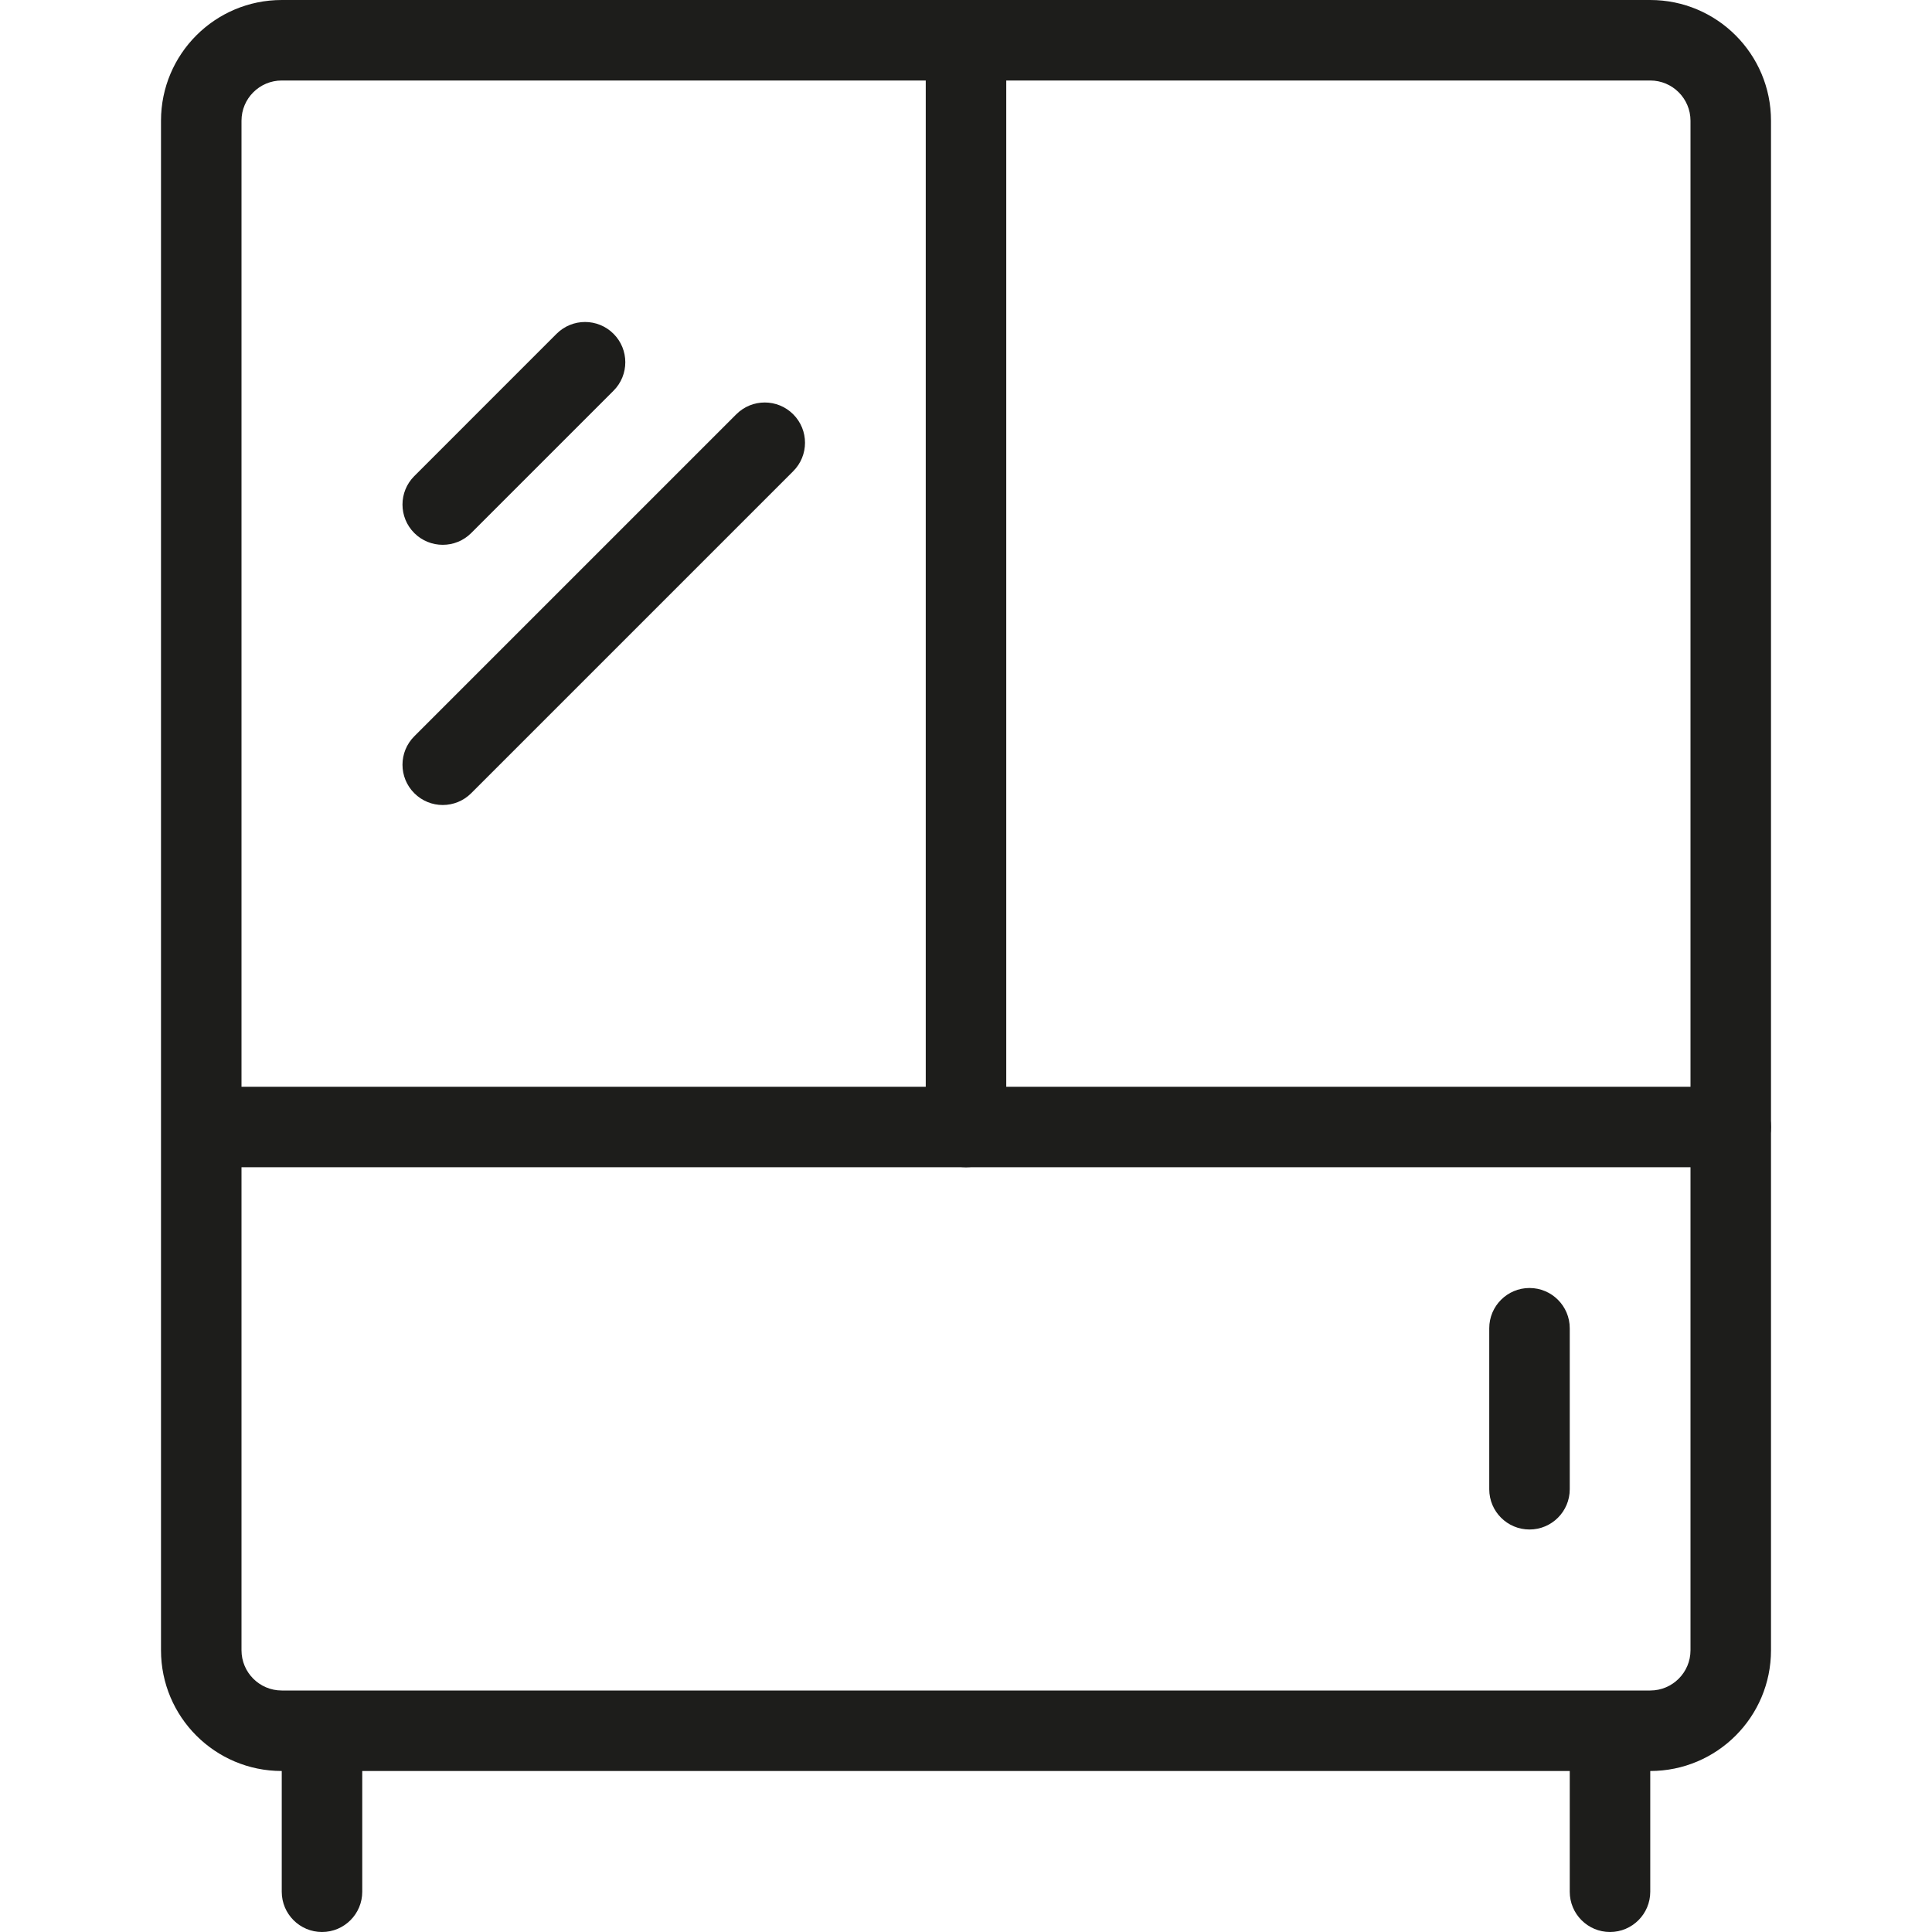 <svg width="48" height="48" viewBox="0 0 48 48" fill="none" xmlns="http://www.w3.org/2000/svg">
<path fill-rule="evenodd" clip-rule="evenodd" d="M8 43C8.552 43 9 43.448 9 44V47C9 47.552 8.552 48 8 48C7.448 48 7 47.552 7 47V44C7 43.448 7.448 43 8 43Z" fill="#1D1D1B"/>
<path fill-rule="evenodd" clip-rule="evenodd" d="M40 43C40.552 43 41 43.448 41 44V47C41 47.552 40.552 48 40 48C39.448 48 39 47.552 39 47V44C39 43.448 39.448 43 40 43Z" fill="#1D1D1B"/>
<path fill-rule="evenodd" clip-rule="evenodd" d="M5 28C5 27.448 5.448 27 6 27L43 27C43.552 27 44 27.448 44 28C44 28.552 43.552 29 43 29L6 29C5.448 29 5 28.552 5 28Z" fill="#1D1D1B"/>
<path fill-rule="evenodd" clip-rule="evenodd" d="M24 0C24.552 0 25 0.448 25 1V28C25 28.552 24.552 29 24 29C23.448 29 23 28.552 23 28V1C23 0.448 23.448 0 24 0Z" fill="#1D1D1B"/>
<path fill-rule="evenodd" clip-rule="evenodd" d="M38 32C38.552 32 39 32.448 39 33L39 37C39 37.552 38.552 38 38 38C37.448 38 37 37.552 37 37L37 33C37 32.448 37.448 32 38 32Z" fill="#1D1D1B"/>
<path fill-rule="evenodd" clip-rule="evenodd" d="M10.293 13.243C9.902 12.852 9.902 12.219 10.293 11.828L13.828 8.293C14.219 7.902 14.852 7.902 15.243 8.293C15.633 8.683 15.633 9.317 15.243 9.707L11.707 13.243C11.317 13.633 10.683 13.633 10.293 13.243Z" fill="#1D1D1B"/>
<path fill-rule="evenodd" clip-rule="evenodd" d="M10.293 19.707C9.902 19.317 9.902 18.683 10.293 18.293L18.293 10.293C18.683 9.902 19.317 9.902 19.707 10.293C20.098 10.683 20.098 11.317 19.707 11.707L11.707 19.707C11.317 20.098 10.683 20.098 10.293 19.707Z" fill="#1D1D1B"/>
<path fill-rule="evenodd" clip-rule="evenodd" d="M41 2H7C6.448 2 6 2.448 6 3V41C6 41.552 6.448 42 7 42H41C41.552 42 42 41.552 42 41V3C42 2.448 41.552 2 41 2ZM7 0C5.343 0 4 1.343 4 3V41C4 42.657 5.343 44 7 44H41C42.657 44 44 42.657 44 41V3C44 1.343 42.657 0 41 0H7Z" fill="#1D1D1B"/>
</svg>
